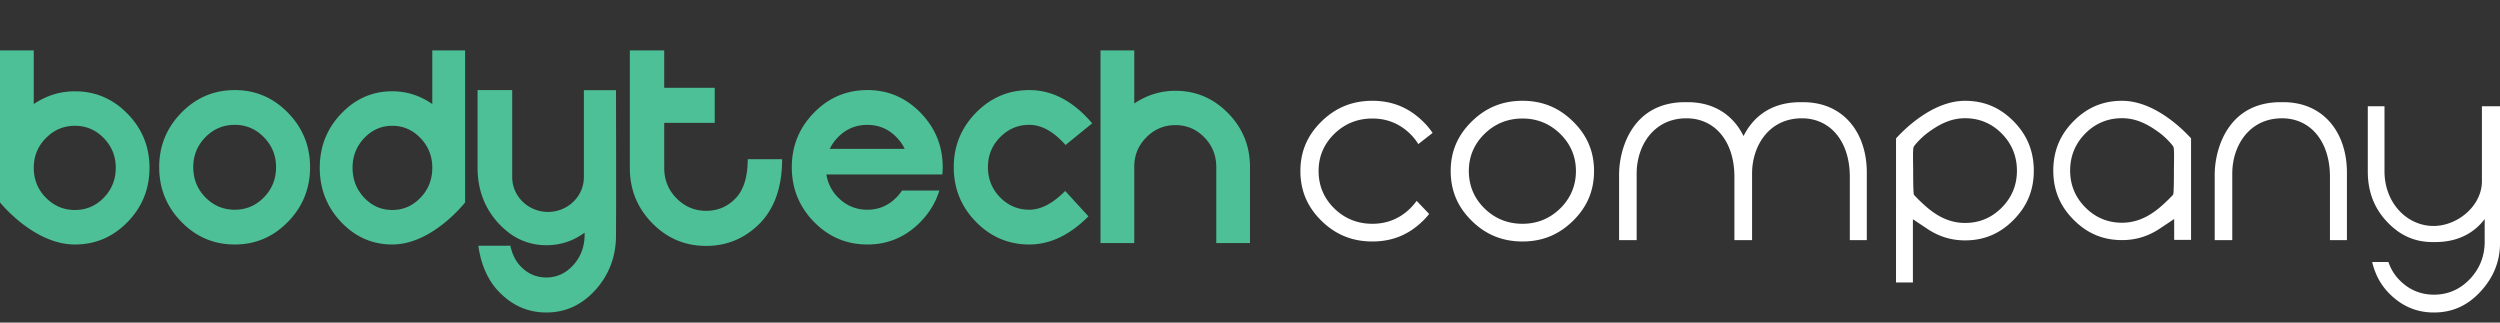 <svg xmlns="http://www.w3.org/2000/svg" width="248" height="32" viewBox="0 0 248 32">
    <rect x="0" y="0" width="248" height="32" fill="#333333" stroke="none"/>
    <g fill="none" fill-rule="evenodd">
        <path fill="#FFF" d="M140.529 19.923a5.627 5.627 0 0 1-.637.75c-1.034 1.014-2.296 1.526-3.75 1.526-1.476 0-2.75-.512-3.785-1.528-1.031-1.013-1.553-2.261-1.553-3.71 0-1.427.522-2.664 1.554-3.677 1.034-1.013 2.308-1.528 3.785-1.528 1.455 0 2.716.515 3.749 1.528.32.315.585.653.806 1.008l1.417-1.107a7.34 7.34 0 0 0-.956-1.136c-1.407-1.378-3.048-2.05-5.016-2.05-1.991 0-3.642.672-5.05 2.05-1.408 1.38-2.093 2.987-2.093 4.913 0 1.948.685 3.565 2.094 4.945 1.405 1.378 3.057 2.048 5.049 2.048 1.97 0 3.61-.67 5.016-2.05.225-.218.424-.447.613-.68l-1.243-1.302zm14.25-6.64c1.03 1.017 1.554 2.254 1.554 3.679 0 1.445-.523 2.694-1.554 3.71-1.033 1.015-2.292 1.527-3.742 1.527-1.473 0-2.744-.512-3.778-1.528-1.028-1.013-1.55-2.261-1.55-3.71 0-1.427.522-2.664 1.552-3.677 1.032-1.013 2.302-1.528 3.776-1.528 1.452 0 2.71.515 3.742 1.528zm1.264 8.623c1.404-1.378 2.086-2.995 2.086-4.944 0-1.928-.682-3.535-2.085-4.913-1.404-1.378-3.043-2.05-5.007-2.05-1.986 0-3.634.672-5.037 2.05-1.407 1.38-2.09 2.987-2.09 4.913 0 1.948.683 3.565 2.09 4.945 1.4 1.378 3.05 2.048 5.037 2.048 1.967 0 3.604-.67 5.006-2.05zm22.83-11.77h-.263c-3.042 0-4.75 1.566-5.652 3.36-.986-2.026-2.88-3.36-5.533-3.36h-.264c-5.287 0-6.547 4.73-6.547 7.173v6.51h1.743v-6.612c0-2.708 1.653-5.472 4.94-5.472 2.794 0 4.757 2.25 4.757 5.814v6.27h1.752v-6.612c0-2.708 1.654-5.472 4.94-5.472 2.794 0 4.757 2.25 4.757 5.814v6.27h1.684v-6.716c0-3.91-2.29-6.967-6.313-6.967zm19.707 3.118c.996 1.01 1.5 2.25 1.5 3.687 0 1.414-.504 2.64-1.5 3.647-1.001 1.015-2.226 1.529-3.645 1.529-1.414 0-2.612-.572-3.71-1.488a15.6 15.6 0 0 1-1.36-1.3c-.072-.094-.08-1.585-.08-2.386 0-.858-.055-2.181.056-2.38.16-.282.833-.983 1.377-1.385 1.152-.852 2.307-1.45 3.717-1.45 1.417 0 2.642.513 3.645 1.526zm-8.82 14.766v-6.273l1.423.95c1.159.773 2.386 1.148 3.752 1.148 1.885 0 3.456-.661 4.805-2.025 1.354-1.364 2.013-2.96 2.013-4.88 0-1.94-.66-3.55-2.014-4.917-1.35-1.362-2.92-2.023-4.804-2.023-3.246 0-6.09 2.89-6.85 3.733V28.02h1.675zm20.744-16.295c1.41 0 2.565.596 3.717 1.447.544.4 1.217 1.102 1.377 1.384.11.197.056 1.517.056 2.374 0 .8-.008 2.287-.081 2.382-.047.062-.706.753-1.36 1.297-1.098.915-2.295 1.486-3.71 1.486-1.417 0-2.643-.514-3.644-1.526-.996-1.005-1.501-2.23-1.501-3.641 0-1.434.505-2.672 1.5-3.68 1.004-1.012 2.23-1.523 3.646-1.523zm6.849 12.073V13.725c-.76-.84-3.603-3.725-6.85-3.725-1.882 0-3.454.659-4.803 2.019-1.354 1.365-2.014 2.97-2.014 4.909 0 1.915.659 3.509 2.013 4.87 1.349 1.36 2.92 2.02 4.805 2.02 1.366 0 2.593-.374 3.752-1.144l1.422-.948v2.072h1.675zm8.889-13.662c-5.283 0-6.542 4.73-6.542 7.173v6.51h1.742v-6.612c0-2.708 1.652-5.472 4.937-5.472 2.79 0 4.753 2.25 4.753 5.814v6.27h1.683v-6.716c0-3.91-2.288-6.967-6.308-6.967l-.167.005-.098-.005zm21.758.406V24.14c0 1.809-.665 3.435-1.978 4.832-1.278 1.364-2.775 2.027-4.574 2.027-1.817 0-3.333-.687-4.634-2.095-.702-.784-1.197-1.695-1.496-2.915h1.613c.23.678.56 1.208.97 1.658.958 1.047 2.158 1.584 3.558 1.584 1.372 0 2.574-.521 3.552-1.547.96-1.012 1.47-2.256 1.47-3.698v-2.258c-.966 1.283-2.534 2.283-4.895 2.283h-.286c-1.308 0-2.444-.36-3.477-1.098l-.474-.376a7.724 7.724 0 0 1-.557-.537c-1.29-1.372-1.907-3.006-1.907-4.994v-6.465h1.657v6.447c0 3.177 2.264 5.428 4.857 5.428 2.408 0 4.807-2.005 4.807-4.437v-7.438H248z"/>
        <path fill="#4DC097" d="M11.482 16.638c0-1.144-.397-2.124-1.189-2.938-.79-.815-1.745-1.221-2.863-1.221-1.115 0-2.074.406-2.878 1.22-.804.815-1.203 1.795-1.203 2.939 0 1.169.4 2.16 1.203 2.976.804.812 1.763 1.217 2.878 1.217 1.118 0 2.072-.405 2.863-1.217.792-.816 1.19-1.807 1.19-2.976zm1.17-5.352c1.453 1.486 2.178 3.27 2.178 5.352 0 2.104-.725 3.899-2.179 5.388-1.447 1.484-3.189 2.228-5.22 2.228-4.102 0-7.43-4.177-7.43-4.177V5h3.348v5.324C4.6 9.477 5.96 9.057 7.43 9.057c2.032 0 3.774.742 5.221 2.229zm14.732 5.294c0-1.157-.402-2.143-1.202-2.963-.799-.82-1.762-1.232-2.889-1.232-1.148 0-2.123.412-2.923 1.232-.799.82-1.199 1.806-1.199 2.963 0 1.175.4 2.173 1.2 2.995.8.818 1.774 1.23 2.922 1.23 1.127 0 2.09-.412 2.89-1.23.8-.822 1.201-1.82 1.201-2.995zm1.181-5.397c1.463 1.499 2.194 3.299 2.194 5.397 0 2.117-.73 3.927-2.194 5.425-1.463 1.5-3.223 2.249-5.272 2.249-2.073 0-3.839-.748-5.303-2.25-1.465-1.497-2.198-3.307-2.198-5.424 0-2.098.733-3.898 2.198-5.397 1.464-1.497 3.23-2.247 5.303-2.247 2.05 0 3.81.75 5.272 2.247zm14.318 5.455c0-1.144-.389-2.124-1.17-2.938-.78-.815-1.716-1.221-2.798-1.221-1.087 0-2.013.406-2.784 1.22-.77.815-1.157 1.795-1.157 2.939 0 1.169.387 2.16 1.157 2.976.771.812 1.697 1.217 2.784 1.217 1.082 0 2.017-.405 2.797-1.217.782-.816 1.171-1.807 1.171-2.976zm0-11.638h3.256v15.077s-3.238 4.177-7.224 4.177c-1.975 0-3.668-.744-5.079-2.228-1.412-1.49-2.116-3.284-2.116-5.388 0-2.081.704-3.866 2.116-5.352 1.411-1.487 3.104-2.23 5.08-2.23 1.43 0 2.753.42 3.967 1.268V5zm18.224 18.41c.027-3.615 0-14.464 0-14.464H57.92v8.623c0 1.908-1.592 3.453-3.555 3.453-1.962 0-3.554-1.545-3.554-3.453V8.936h-3.436v7.683c0 2.15.672 3.972 2.014 5.466.2.22.405.42.614.612l.477.39a6.09 6.09 0 0 0 3.741 1.238c1.381 0 2.638-.416 3.771-1.243v.204c0 1.18-.374 2.185-1.12 3.009-.747.822-1.64 1.232-2.679 1.232-1.057 0-1.95-.42-2.677-1.25-.419-.482-.716-1.118-.89-1.903H47.45c.247 1.75.841 3.183 1.796 4.299 1.37 1.55 3.02 2.327 4.948 2.327 1.912 0 3.541-.754 4.89-2.26 1.32-1.467 2.01-3.262 2.024-5.33zm11.874-3.75c-.795.837-1.772 1.253-2.932 1.253-1.138 0-2.112-.411-2.932-1.235-.817-.823-1.227-1.827-1.227-3.011V12.19h5.012V8.707H65.89V5h-3.41v11.667c0 2.136.738 3.957 2.216 5.465 1.477 1.51 3.263 2.263 5.353 2.263 2.114 0 3.92-.778 5.421-2.332 1.408-1.51 2.116-3.597 2.116-6.267h-3.413c0 1.742-.395 3.028-1.192 3.865zm10.144-6.043a4.166 4.166 0 0 0-.809 1.15h7.43a4.257 4.257 0 0 0-.81-1.15c-.8-.821-1.763-1.23-2.888-1.23-1.15 0-2.124.409-2.923 1.23zm8.193-2.432c1.463 1.499 2.197 3.297 2.197 5.393 0 .246-.013.488-.034.727H81.98a4.053 4.053 0 0 0 1.145 2.269c.8.82 1.773 1.229 2.923 1.229 1.125 0 2.088-.408 2.887-1.23a4.38 4.38 0 0 0 .542-.672h3.705c-.347 1.15-.968 2.188-1.864 3.106-1.462 1.498-3.222 2.247-5.27 2.247-2.072 0-3.843-.75-5.304-2.247-1.466-1.501-2.198-3.306-2.198-5.43 0-2.095.732-3.893 2.198-5.392 1.461-1.501 3.232-2.25 5.304-2.25 2.048 0 3.808.749 5.27 2.25zm10.79 1.2c1.218 0 2.417.667 3.593 2l2.644-2.152c-1.876-2.2-3.954-3.297-6.238-3.297-2.057 0-3.822.748-5.292 2.247-1.468 1.498-2.202 3.296-2.202 5.393 0 2.125.734 3.932 2.202 5.432 1.47 1.498 3.235 2.246 5.292 2.246s4.012-.93 5.866-2.795l-2.307-2.518c-1.219 1.243-2.406 1.864-3.559 1.864-1.13 0-2.096-.41-2.899-1.23-.804-.821-1.205-1.821-1.205-3 0-1.151.401-2.14 1.205-2.961.803-.818 1.768-1.23 2.9-1.23zM124 16.579v7.535h-3.346v-7.54c0-1.16-.397-2.146-1.19-2.953-.792-.808-1.745-1.21-2.86-1.21-1.117 0-2.077.402-2.883 1.21-.802.807-1.202 1.782-1.202 2.92v7.573h-3.35V5h3.35v5.267c1.248-.84 2.611-1.26 4.085-1.26 2.028 0 3.77.738 5.22 2.22 1.451 1.475 2.176 3.26 2.176 5.352z"/>
        <path fill="none" d="M0 0h248v32H0z"/>
    </g>
</svg>
